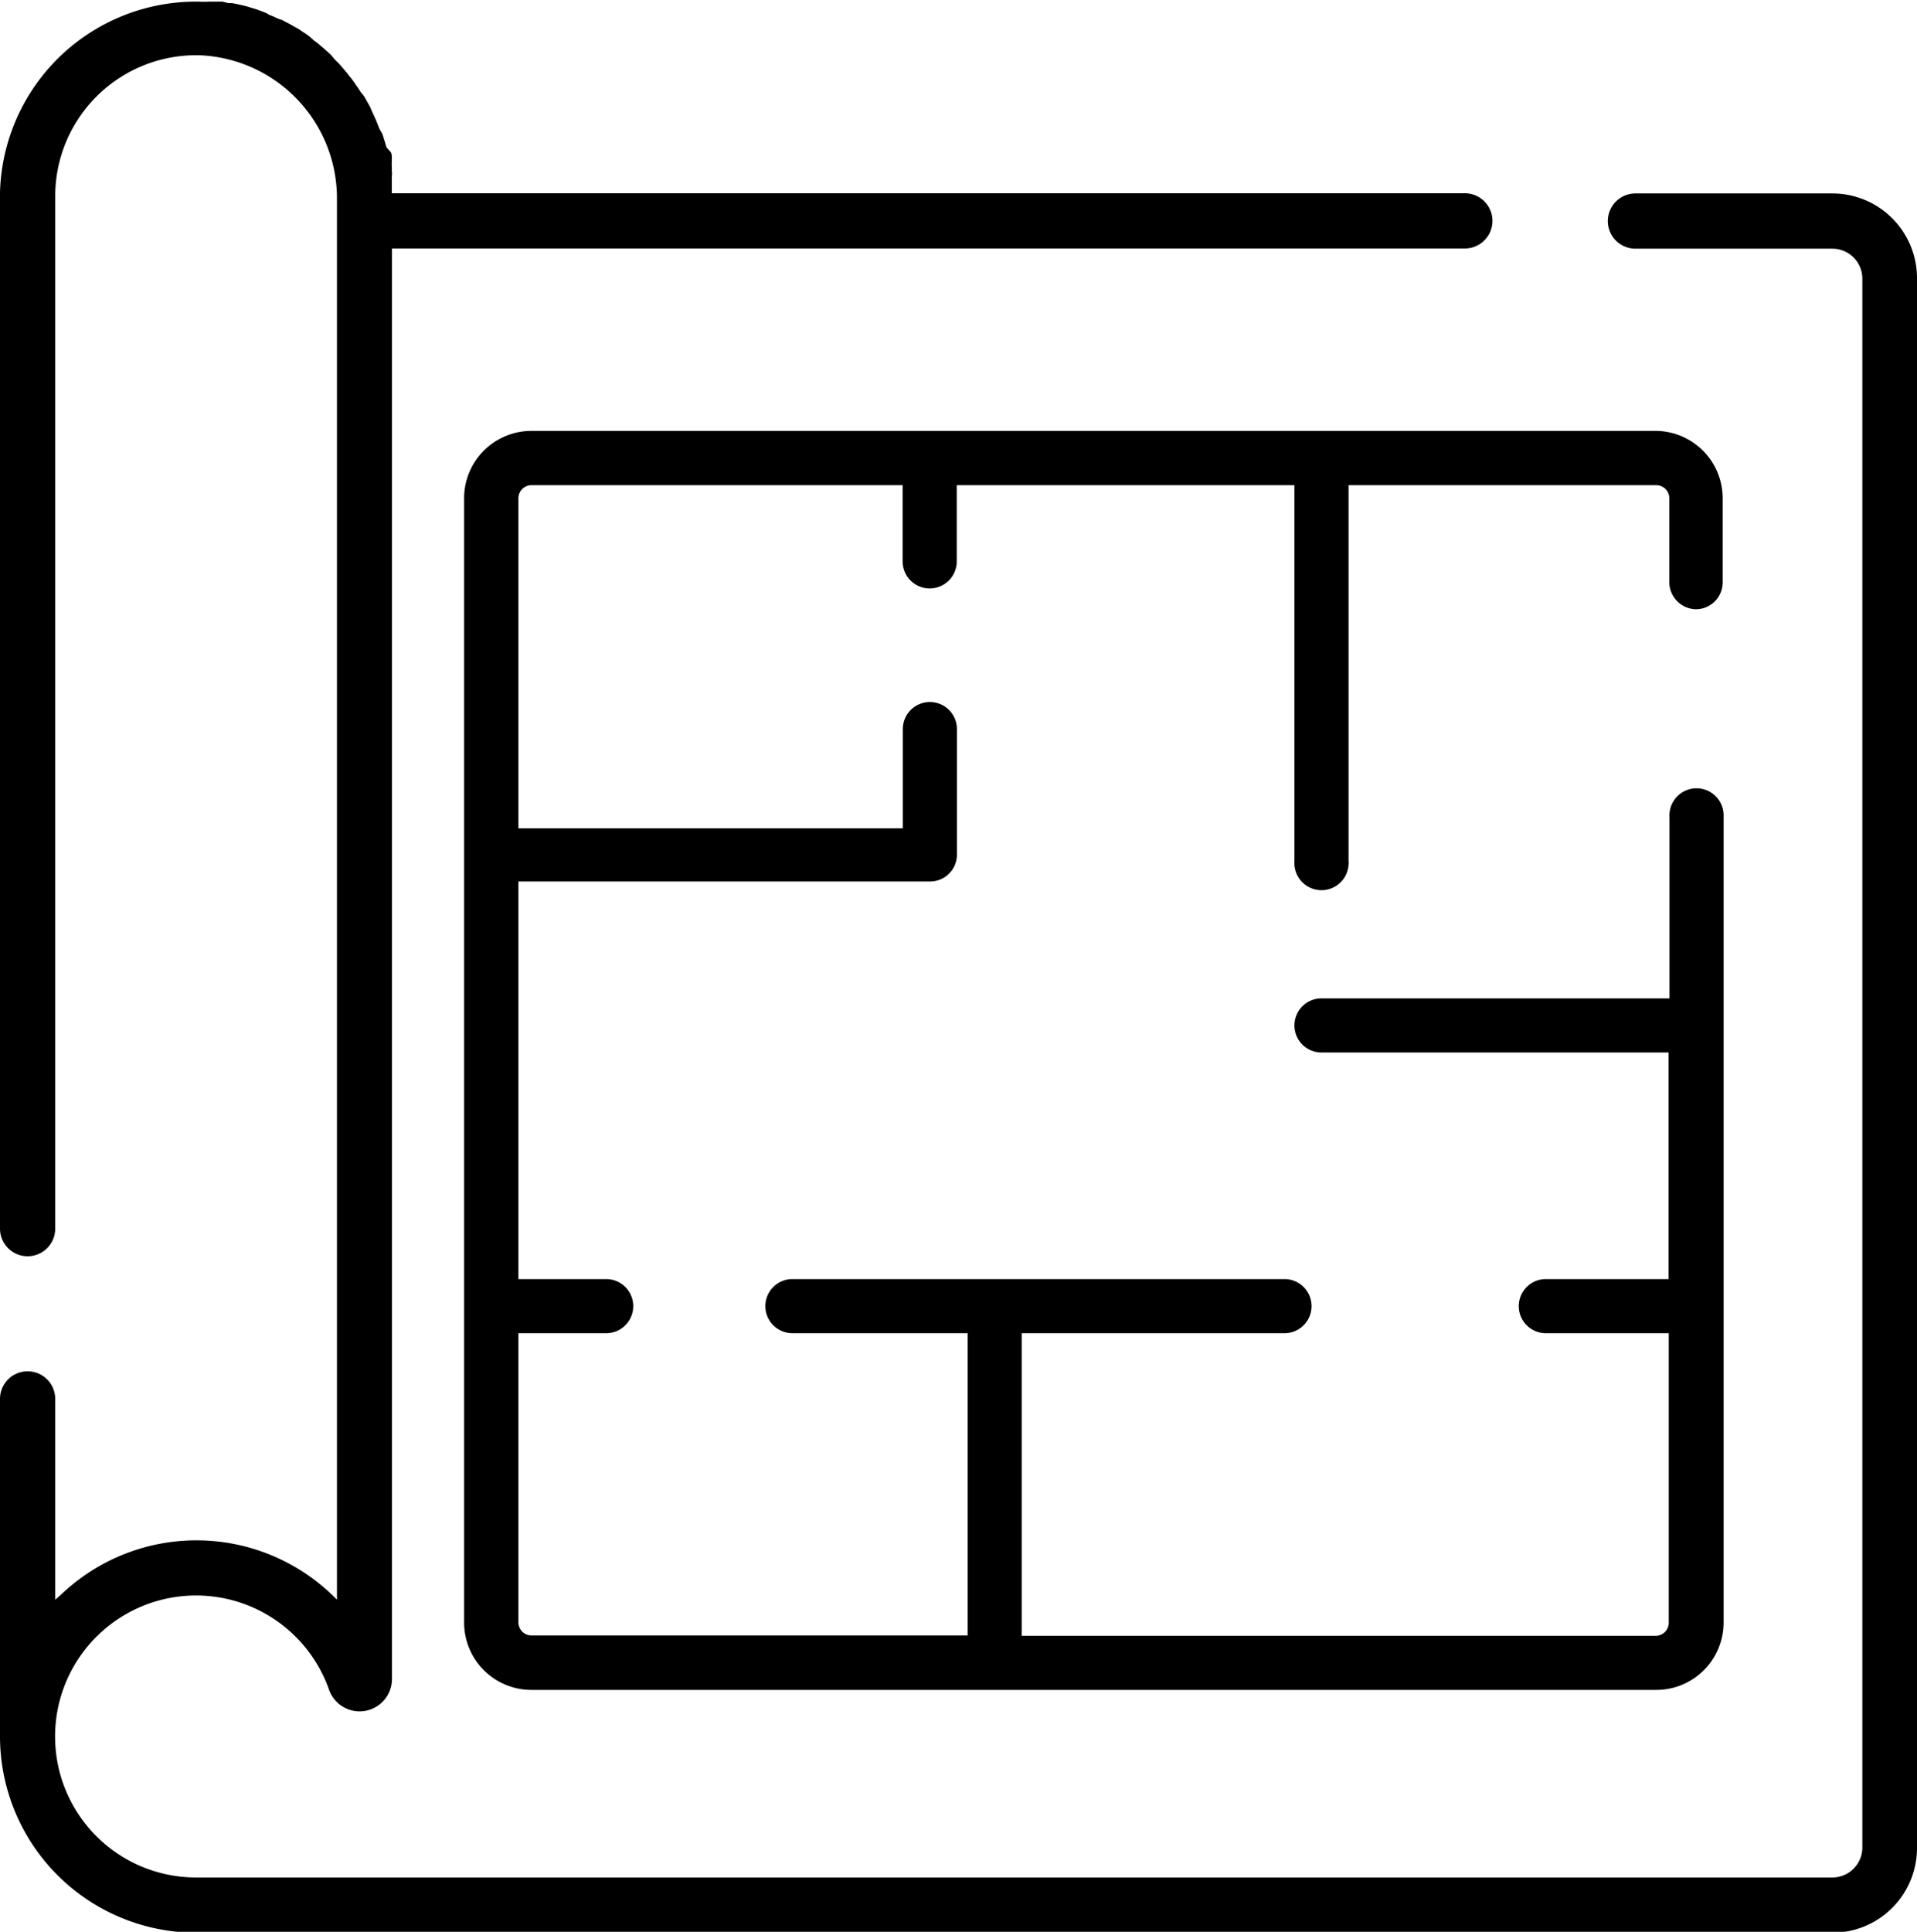 <svg xmlns="http://www.w3.org/2000/svg" viewBox="0 0 104.17 104.95"><title>icon2</title><g id="Ebene_2" data-name="Ebene 2"><g id="Ebene_1-2" data-name="Ebene 1"><path d="M99.57,10.51H88.87a1.5,1.5,0,0,0,0,3h10.7a1.63,1.63,0,0,1,1.63,1.63v85.22A1.63,1.63,0,0,1,99.57,102H10.65A7.66,7.66,0,1,1,17.88,91.8a1.76,1.76,0,0,0,3.42-.58V13.5H79.6a1.5,1.5,0,0,0,0-3H21.29V9.83l0-.26a.63.63,0,0,0,0-.27c0-.1,0-.17,0-.26a2,2,0,0,1,0-.26c0-.09,0-.17,0-.25s0-.18-.06-.27L21,8l-.07-.25-.08-.25a2.25,2.25,0,0,0-.08-.24L20.62,7l-.1-.25-.09-.23-.11-.24-.11-.24-.1-.24L20,5.61l-.13-.23a1.48,1.48,0,0,0-.13-.21L19.6,5l-.14-.22-.15-.21a1.43,1.43,0,0,0-.14-.2,1.56,1.56,0,0,0-.16-.2l-.15-.2-.17-.2-.16-.19c-.06-.06-.11-.13-.18-.19l-.17-.17L18,3l-.18-.17-.19-.17-.19-.16-.2-.17-.19-.14L16.84,2l-.2-.15-.22-.14-.2-.14L16,1.45l-.21-.12-.23-.12-.22-.12L15.08,1l-.21-.1-.25-.1A1,1,0,0,0,14.4.68l-.26-.1L13.92.5,13.65.42,13.43.35,13.14.28,12.92.23l-.3-.06-.21,0L12.09.09l-.2,0-.36,0h-.16a4.89,4.89,0,0,1-.54,0A10.65,10.65,0,0,0,0,10.47V66.75a1.5,1.5,0,1,0,3,0V10.62A7.66,7.66,0,0,1,10.67,3h.11a7.78,7.78,0,0,1,7.53,7.81V86.91a10.65,10.65,0,0,0-15-.27L3,86.91V76a1.5,1.5,0,0,0-3,0V94.3A10.67,10.67,0,0,0,10.65,105H99.57a4.6,4.6,0,0,0,4.6-4.6V15.11A4.6,4.6,0,0,0,99.57,10.51Z"/><path d="M92.15,33.1a1.46,1.46,0,0,0,1.46-1.47h0V27.08A3.66,3.66,0,0,0,90,23.41H28.88a3.66,3.66,0,0,0-3.66,3.67V88.15a3.66,3.66,0,0,0,3.66,3.66H90a3.66,3.66,0,0,0,3.66-3.66V44.38a1.47,1.47,0,0,0-2.94-.16.43.43,0,0,0,0,.16v9.86H71.81a1.47,1.47,0,0,0,0,2.94H90.67V69.49H84a1.47,1.47,0,1,0,0,2.94h6.68V88.15a.71.71,0,0,1-.71.72H55.52V72.43H69.8a1.47,1.47,0,0,0,0-2.94H43.06a1.47,1.47,0,0,0,0,2.94h9.52V88.85H28.88a.71.71,0,0,1-.71-.72V72.43h4.77a1.47,1.47,0,0,0,0-2.94H28.17V47.89H50.53A1.46,1.46,0,0,0,52,46.42h0V39.61a1.47,1.47,0,0,0-2.94,0V45H28.17V27.08a.71.71,0,0,1,.71-.72H49.05V30.5a1.47,1.47,0,0,0,2.94,0V26.36H70.34V46.81a1.47,1.47,0,0,0,2.94.16.43.43,0,0,0,0-.16V26.36H90a.71.71,0,0,1,.71.72v4.53a1.48,1.48,0,0,0,1.46,1.49Z"/></g></g></svg>